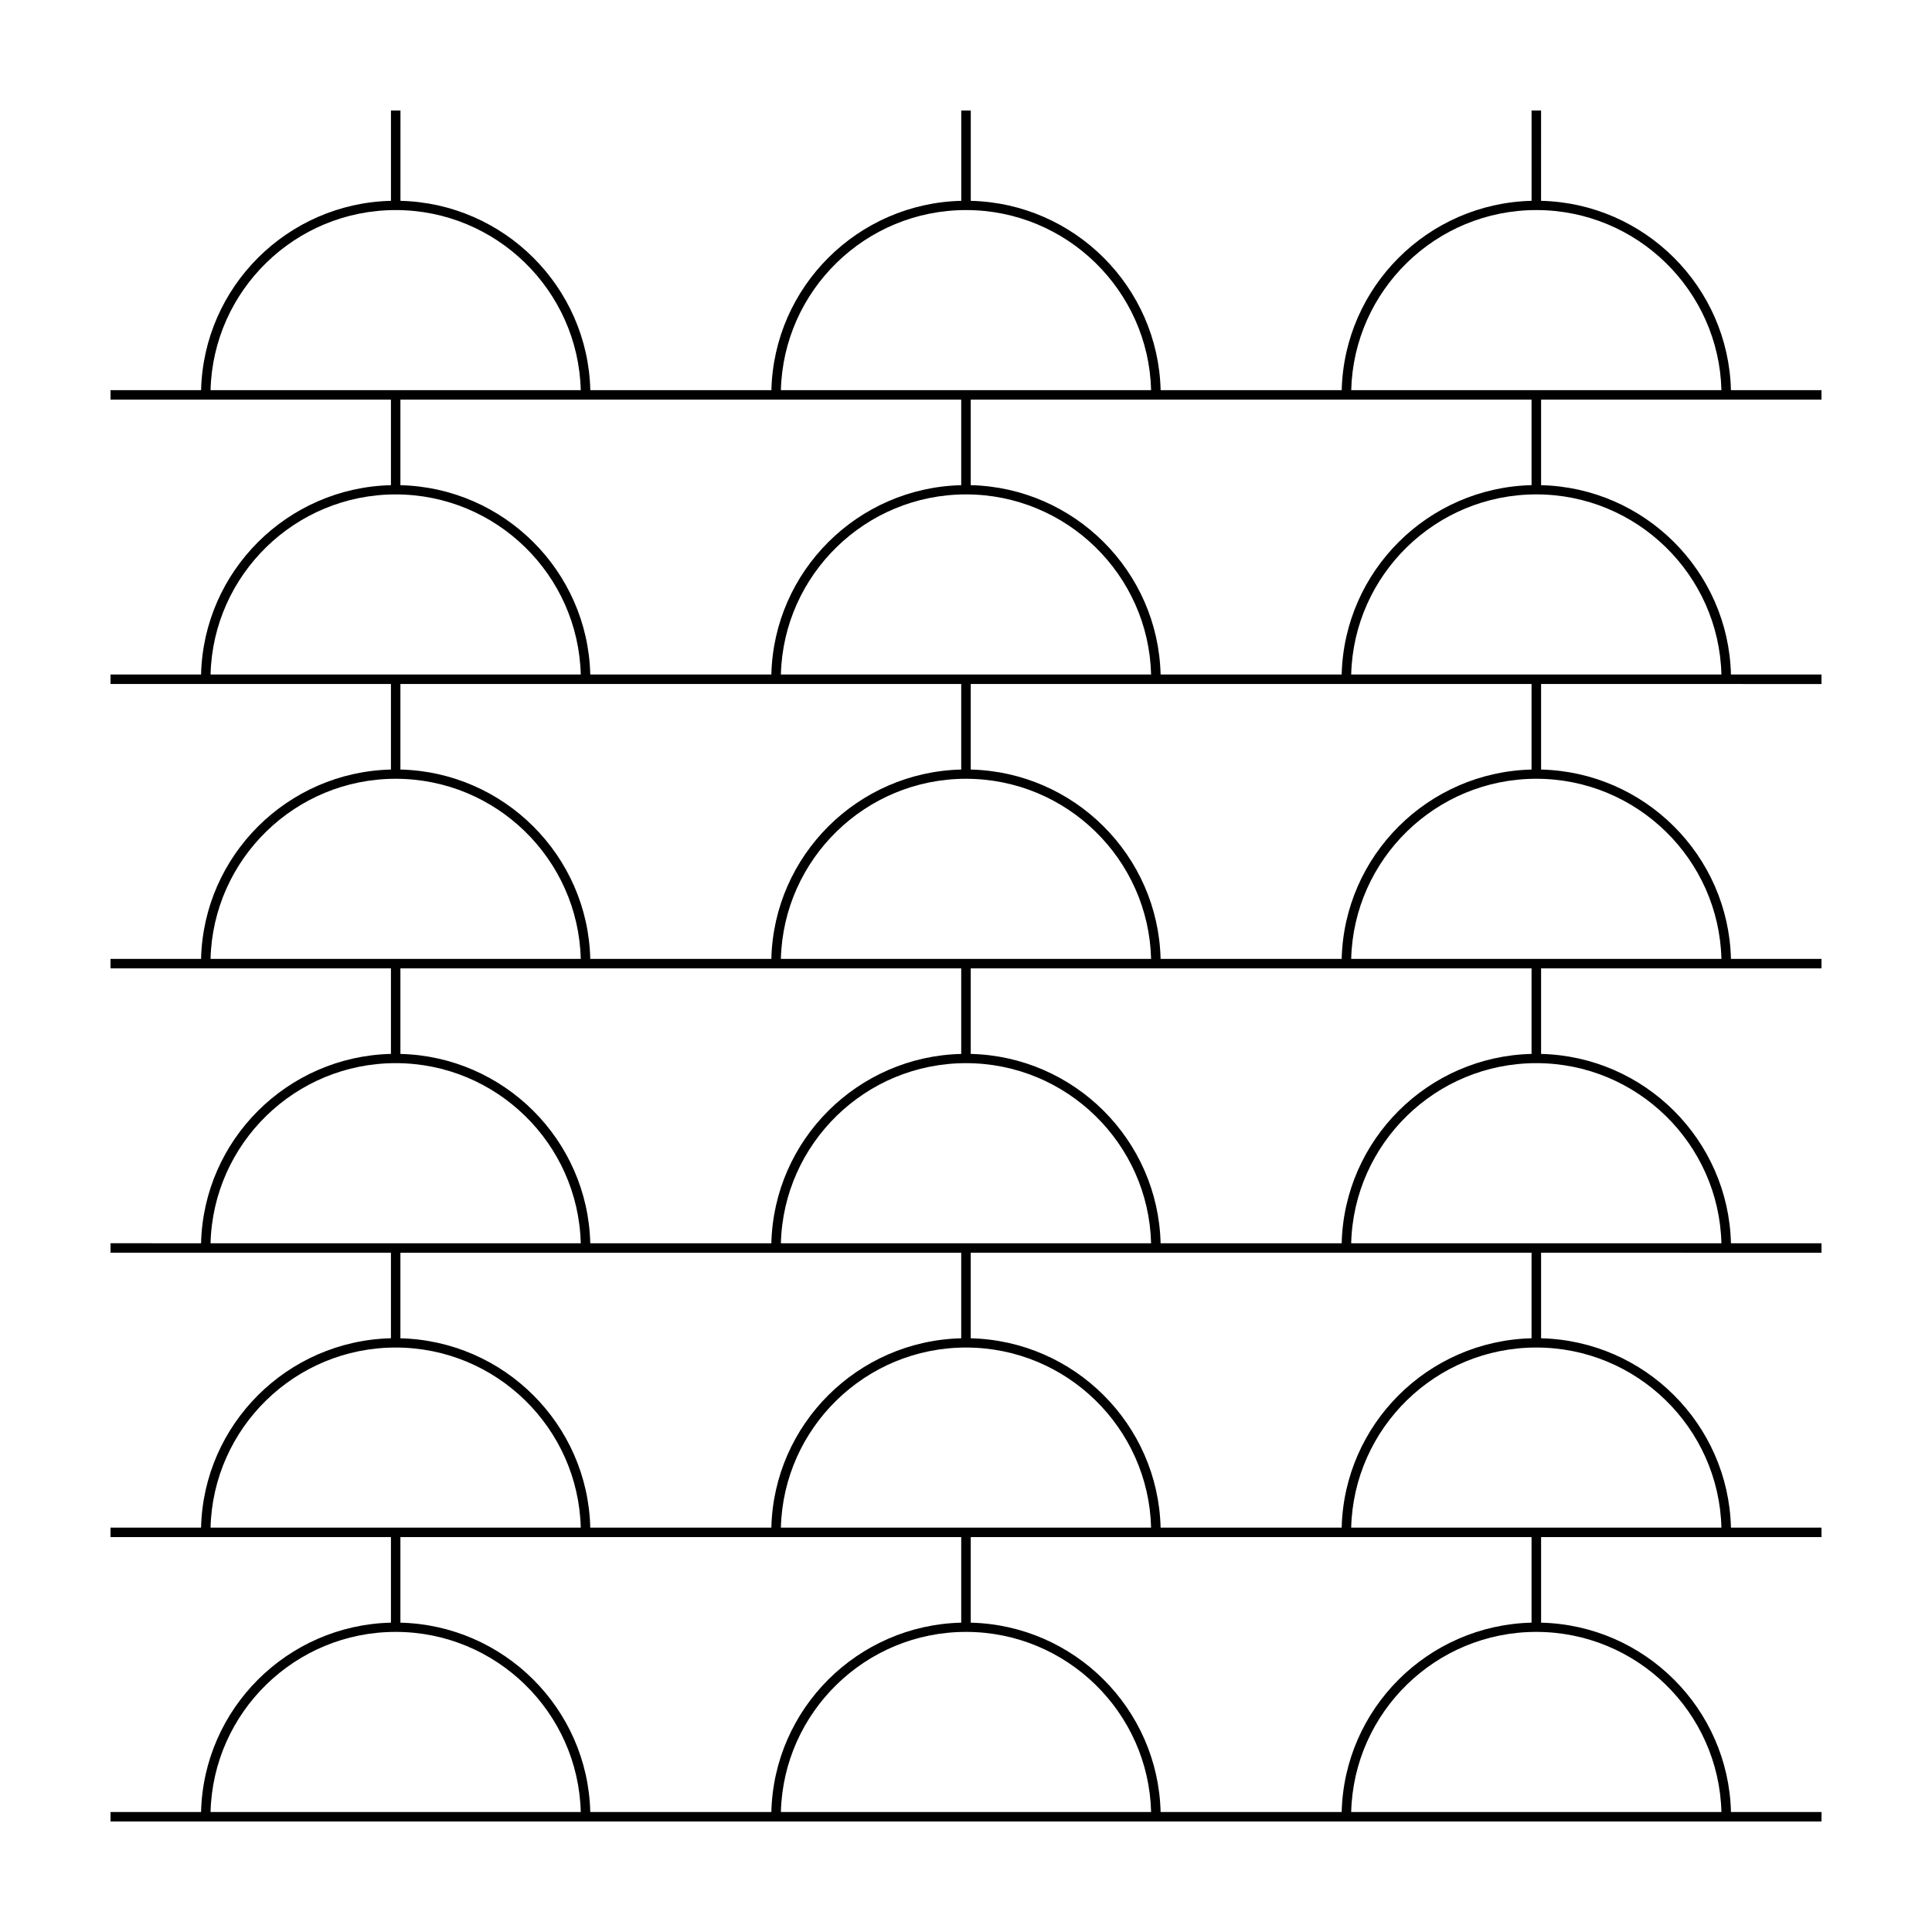 <?xml version="1.0" encoding="UTF-8"?>
<!-- Uploaded to: SVG Repo, www.svgrepo.com, Generator: SVG Repo Mixer Tools -->
<svg fill="#000000" width="800px" height="800px" version="1.1" viewBox="144 144 512 512" xmlns="http://www.w3.org/2000/svg">
 <path d="m626.71 249.91v-2.516h-23.996c-0.672-27.391-22.848-49.516-50.316-50.176l0.004-23.934h-2.519v23.938c-27.469 0.664-49.645 22.789-50.316 50.176h-47.988c-0.672-27.391-22.848-49.516-50.316-50.176v-23.938h-2.519v23.938c-27.469 0.664-49.652 22.789-50.316 50.176h-47.988c-0.664-27.391-22.852-49.516-50.316-50.176l0.004-23.938h-2.519v23.938c-27.469 0.664-49.652 22.789-50.316 50.176l-24.004-0.004v2.516h74.312v22.668c-27.469 0.664-49.652 22.789-50.316 50.176l-23.996-0.004v2.516h74.312v22.672c-27.469 0.664-49.652 22.789-50.316 50.176l-23.996-0.004v2.516h74.312v22.672c-27.469 0.664-49.652 22.781-50.316 50.18l-23.996-0.004v2.508h74.312v22.672c-27.469 0.672-49.652 22.781-50.316 50.18h-23.996v2.516h74.312v22.672c-27.469 0.664-49.652 22.781-50.316 50.176h-23.996v2.516h453.43v-2.516h-23.996c-0.672-27.391-22.848-49.508-50.316-50.176v-22.672l74.309 0.004v-2.516h-23.996c-0.672-27.398-22.848-49.508-50.316-50.18v-22.672l74.312 0.004v-2.508h-23.996c-0.672-27.398-22.848-49.516-50.316-50.18v-22.672h74.312v-2.516h-23.996c-0.672-27.391-22.848-49.516-50.316-50.176v-22.672l74.312 0.004v-2.516h-23.996c-0.672-27.391-22.848-49.516-50.316-50.176v-22.668l74.312 0.004zm-75.57-50.242c26.66 0 48.387 21.305 49.055 47.73h-98.109c0.668-26.422 22.395-47.73 49.055-47.73zm-151.14 0c26.66 0 48.387 21.305 49.055 47.73h-98.113c0.676-26.422 22.395-47.73 49.059-47.73zm0 376.8c26.66 0 48.387 21.305 49.055 47.73h-98.113c0.676-26.426 22.395-47.73 49.059-47.73zm-49.059-27.629c0.676-26.426 22.398-47.73 49.055-47.73 26.66 0 48.387 21.305 49.055 47.73zm0-75.359c0.676-26.43 22.398-47.734 49.055-47.734 26.66 0 48.387 21.305 49.055 47.734zm0-75.367c0.676-26.426 22.398-47.73 49.055-47.73 26.66 0 48.387 21.305 49.055 47.73zm0-75.363c0.676-26.426 22.398-47.73 49.055-47.73 26.66 0 48.387 21.305 49.055 47.73zm-102.09-123.08c26.66 0 48.379 21.305 49.055 47.73h-98.109c0.676-26.422 22.395-47.73 49.055-47.73zm149.88 50.242v22.668c-27.469 0.664-49.652 22.789-50.316 50.176h-47.988c-0.664-27.391-22.852-49.516-50.316-50.176v-22.668zm-149.88 25.113c26.66 0 48.379 21.305 49.055 47.73h-98.109c0.676-26.43 22.395-47.73 49.055-47.73zm149.88 50.238v22.672c-27.469 0.664-49.652 22.789-50.316 50.176h-47.988c-0.664-27.391-22.852-49.516-50.316-50.176v-22.672zm-149.88 25.121c26.66 0 48.379 21.305 49.055 47.73h-98.109c0.676-26.422 22.395-47.73 49.055-47.73zm149.88 50.246v22.672c-27.469 0.664-49.652 22.781-50.316 50.18h-47.988c-0.664-27.398-22.852-49.516-50.316-50.18v-22.672zm-149.88 25.113c26.66 0 48.379 21.305 49.055 47.734l-98.109 0.004c0.676-26.43 22.395-47.738 49.055-47.738zm149.88 50.246v22.672c-27.469 0.672-49.652 22.781-50.316 50.18h-47.988c-0.664-27.398-22.852-49.508-50.316-50.18v-22.672zm-149.88 25.121c26.66 0 48.379 21.305 49.055 47.73h-98.109c0.676-26.426 22.395-47.73 49.055-47.73zm149.88 50.242v22.672c-27.469 0.664-49.652 22.781-50.316 50.176h-47.988c-0.664-27.391-22.852-49.508-50.316-50.176v-22.672zm-149.88 25.117c26.66 0 48.379 21.305 49.055 47.73h-98.109c0.676-26.426 22.395-47.73 49.055-47.73zm351.34 47.73h-98.113c0.676-26.426 22.395-47.73 49.055-47.73 26.664 0 48.387 21.305 49.059 47.73zm-50.316-50.176c-27.469 0.664-49.645 22.781-50.316 50.176h-47.988c-0.672-27.391-22.848-49.508-50.316-50.176v-22.672h148.62v22.672zm50.316-25.184h-98.113c0.676-26.426 22.395-47.73 49.055-47.73 26.664 0 48.387 21.305 49.059 47.73zm-50.316-50.18c-27.469 0.672-49.645 22.781-50.316 50.18h-47.988c-0.672-27.398-22.848-49.508-50.316-50.18v-22.672h148.62v22.672zm50.316-25.18h-98.113c0.676-26.43 22.395-47.734 49.055-47.734 26.664-0.004 48.387 21.305 49.059 47.734zm-50.316-50.18c-27.469 0.664-49.645 22.781-50.316 50.18h-47.988c-0.672-27.398-22.848-49.516-50.316-50.18v-22.672h148.62v22.672zm50.316-25.188h-98.113c0.676-26.426 22.395-47.73 49.055-47.73 26.664 0 48.387 21.309 49.059 47.73zm-50.316-50.172c-27.469 0.664-49.645 22.789-50.316 50.176h-47.988c-0.672-27.391-22.848-49.516-50.316-50.176v-22.672h148.62v22.672zm50.316-25.191h-98.113c0.676-26.426 22.395-47.73 49.055-47.73 26.664 0 48.387 21.305 49.059 47.73zm-50.316-50.176c-27.469 0.664-49.645 22.789-50.316 50.176h-47.988c-0.672-27.391-22.848-49.516-50.316-50.176v-22.668h148.62v22.668z"/>
</svg>